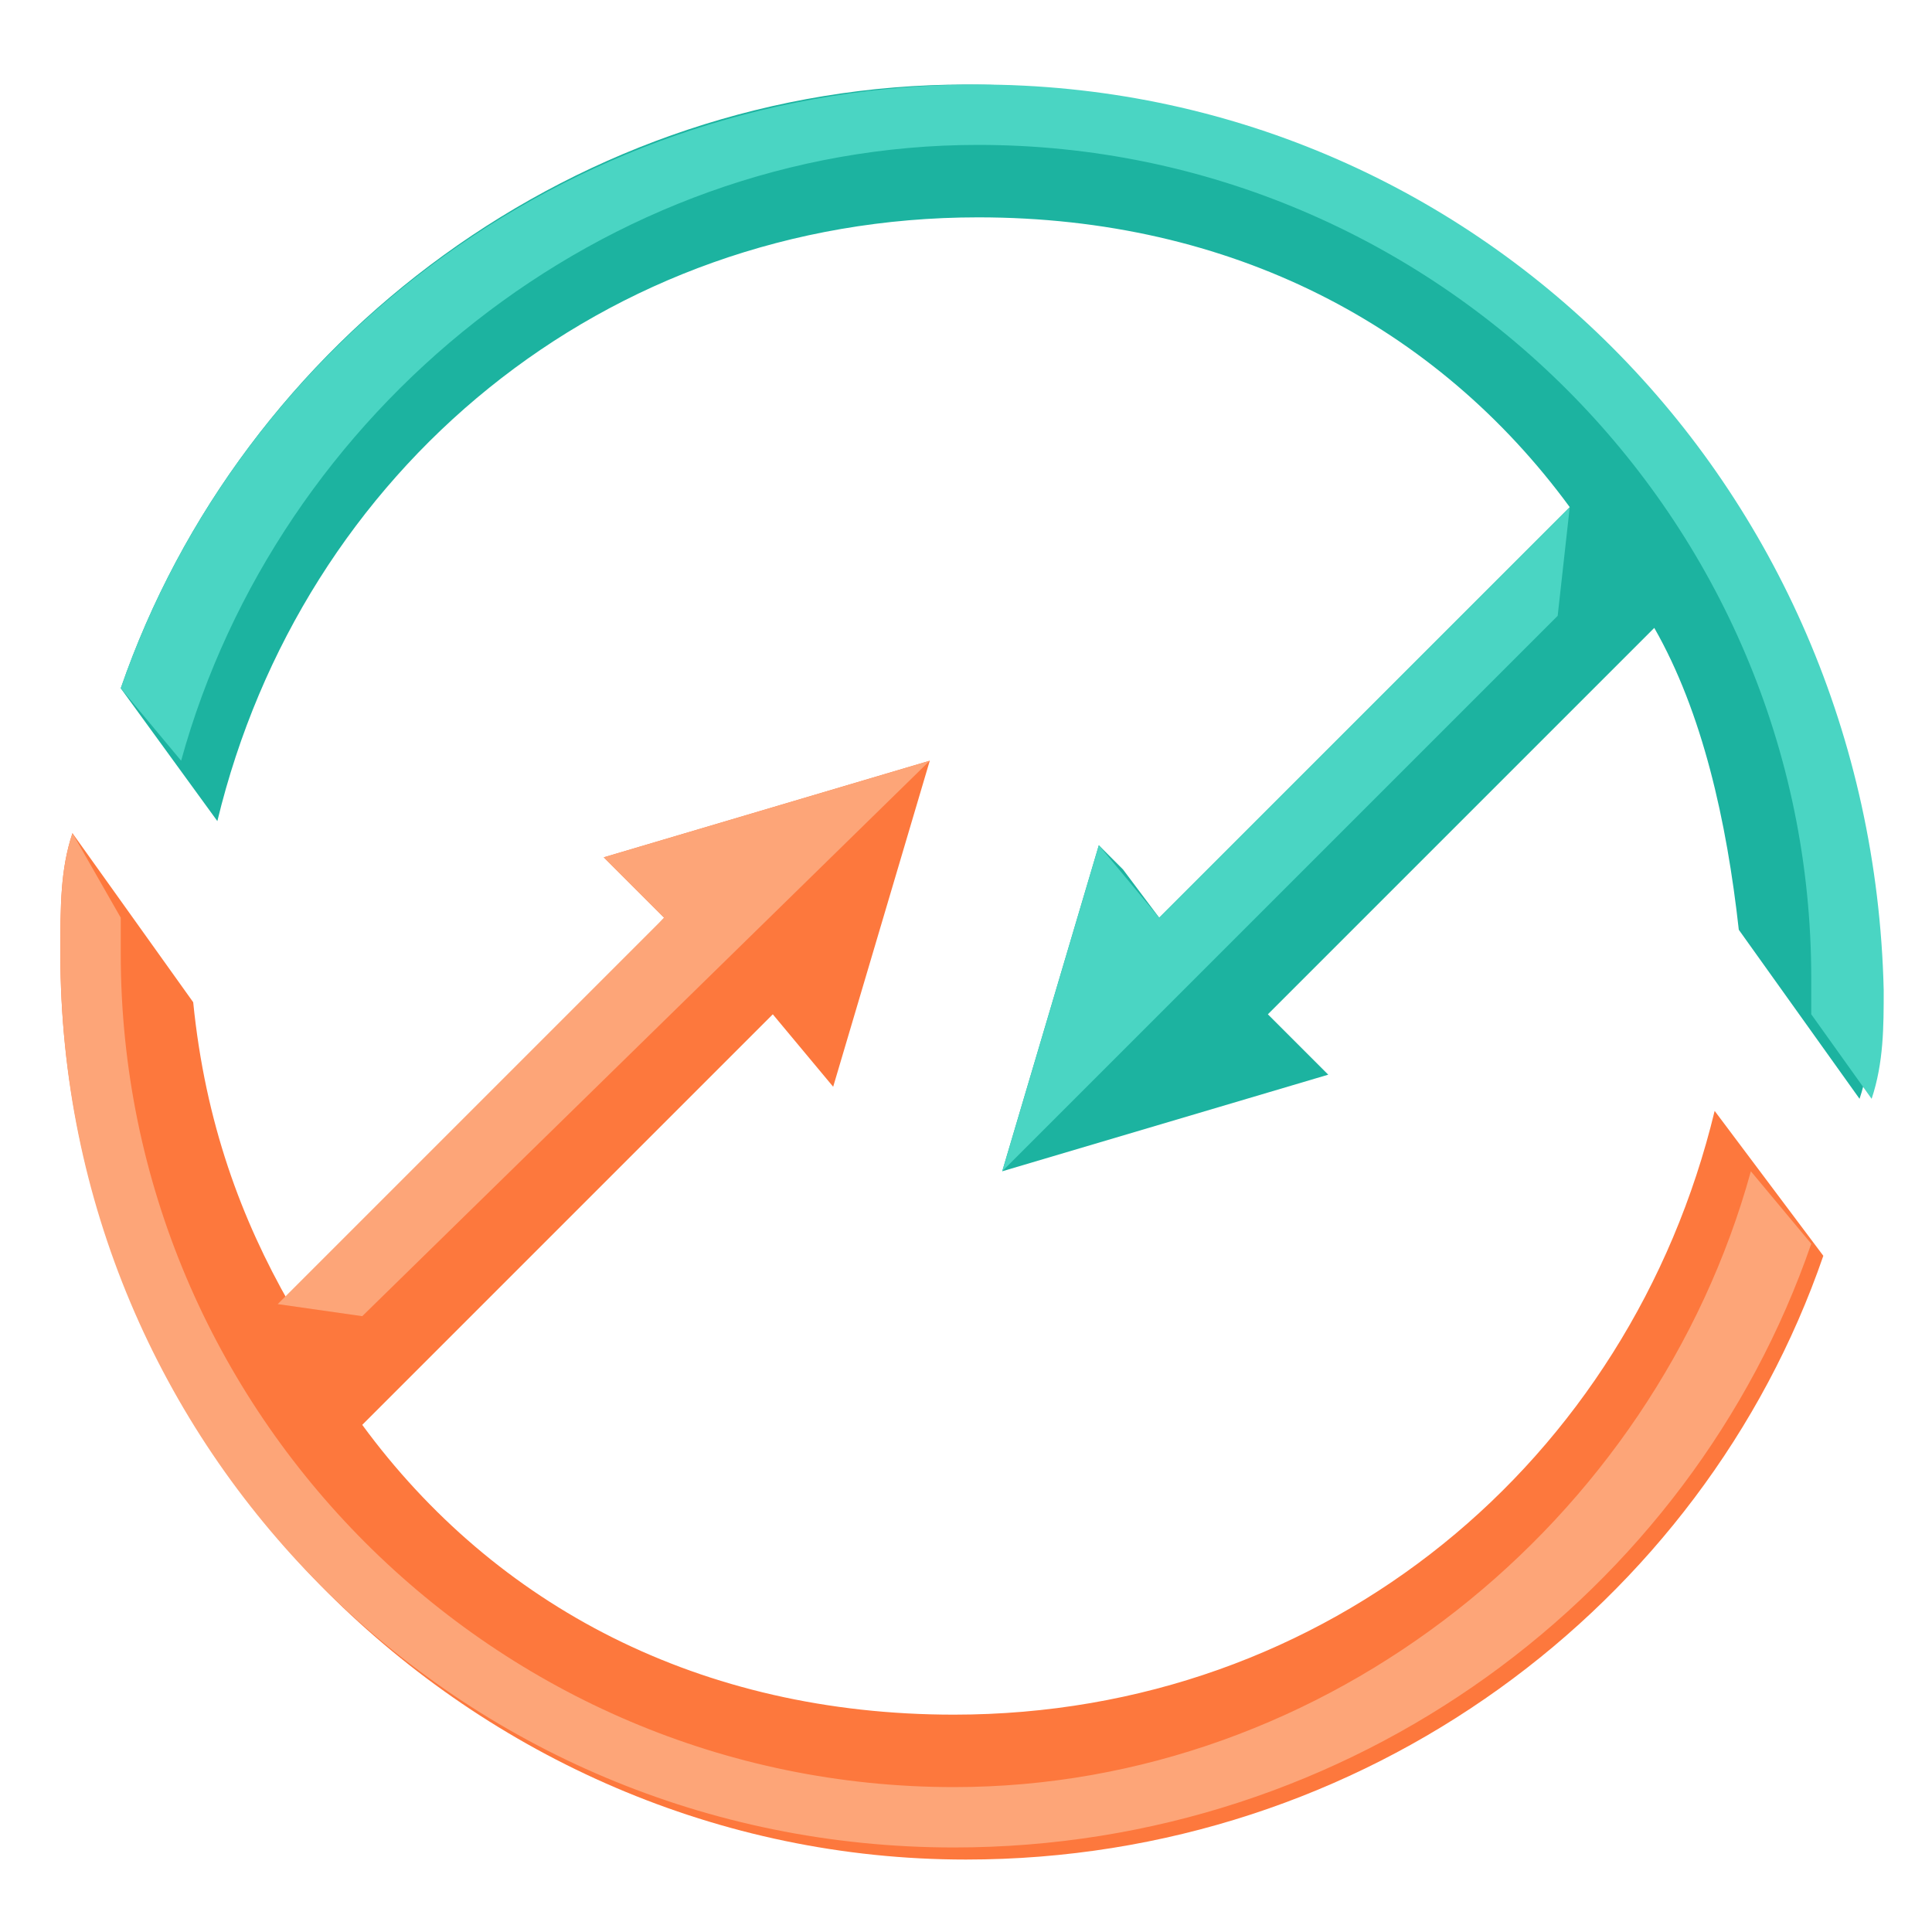 <?xml version="1.0" encoding="utf-8"?>
<!-- Generator: Adobe Illustrator 19.2.1, SVG Export Plug-In . SVG Version: 6.00 Build 0)  -->
<svg version="1.1" id="Layer_1" xmlns:svg="http://www.w3.org/2000/svg"
	 xmlns="http://www.w3.org/2000/svg" xmlns:xlink="http://www.w3.org/1999/xlink" x="0px" y="0px" viewBox="0 0 28 28"
	 style="enable-background:new 0 0 28 28;" xml:space="preserve">
<g>
	<g id="g3-2" transform="scale(1.75,1.75)">
		<g>
			<path style="fill:#FD783D;" d="M14.2,9.2c-0.7,2.9-3.2,5-6.3,5c-2.1,0-3.8-0.9-4.9-2.4l3.4-3.4l0.4,0.4L6.4,8.4l0,0L6.9,9l0.8-2.7L5,7.1
				l0.5,0.5L4.7,8.5l-2.3,2.3C2,10.1,1.7,9.3,1.6,8.3l-1-1.4C0.5,7.2,0.5,7.5,0.5,7.9c0,4.1,3.4,7.5,7.5,7.5c3.3,0,6.1-2.1,7.1-5
				L14.2,9.2z"/>
			<polyline style="fill:#FDA578;" points="2.3,10.8 5.5,7.6 5,7.1 7.7,6.3 3,10.9 			"/>
		</g>
		<g>
			<path style="fill:#FDA578;" d="M7.9,15.3c3.3,0,6.1-2.1,7.1-5l-0.5-0.6c-0.8,2.9-3.5,5.1-6.6,5.1c-3.8,0-6.9-3.1-6.9-6.9c0-0.1,0-0.2,0-0.3
				L0.6,6.9C0.5,7.2,0.5,7.5,0.5,7.9C0.5,12,3.8,15.3,7.9,15.3z"/>
			<line style="fill:#FDA578;" x1="2.3" y1="10.9" x2="3" y2="11.1"/>
		</g>
	</g>
	<g id="g3-2_1_" transform="scale(1.75,1.75)">
		<g>
			<path style="fill:#1CB3A0;" d="M1.8,6.8c0.7-2.9,3.2-5,6.3-5c2.1,0,3.8,0.9,4.9,2.4L9.6,7.6L9.3,7.2l0.4,0.4l0,0L9.1,7L8.3,9.7L11,8.9
				l-0.5-0.5l0.9-0.9l2.3-2.3c0.4,0.7,0.6,1.6,0.7,2.5l1,1.4c0.1-0.3,0.1-0.6,0.1-0.9c0-4.1-3.4-7.5-7.5-7.5C4.8,0.7,2,2.8,1,5.7
				L1.8,6.8z"/>
			<polyline style="fill:#4AD5C3;" points="13,4.2 9.6,7.6 9.1,7 8.3,9.7 12.9,5.1 			"/>
		</g>
		<g>
			<path style="fill:#4AD5C3;" d="M8.1,0.7C4.8,0.7,2,2.8,1,5.7l0.5,0.6c0.8-2.9,3.5-5.1,6.6-5.1c3.8,0,6.9,3.1,6.9,6.9c0,0.1,0,0.2,0,0.3
				l0.5,0.7c0.1-0.3,0.1-0.6,0.1-0.9C15.5,4,12.2,0.7,8.1,0.7z"/>
			<line style="fill:#4AD5C3;" x1="13.7" y1="5.1" x2="13" y2="4.9"/>
		</g>
	</g>
</g>
</svg>

